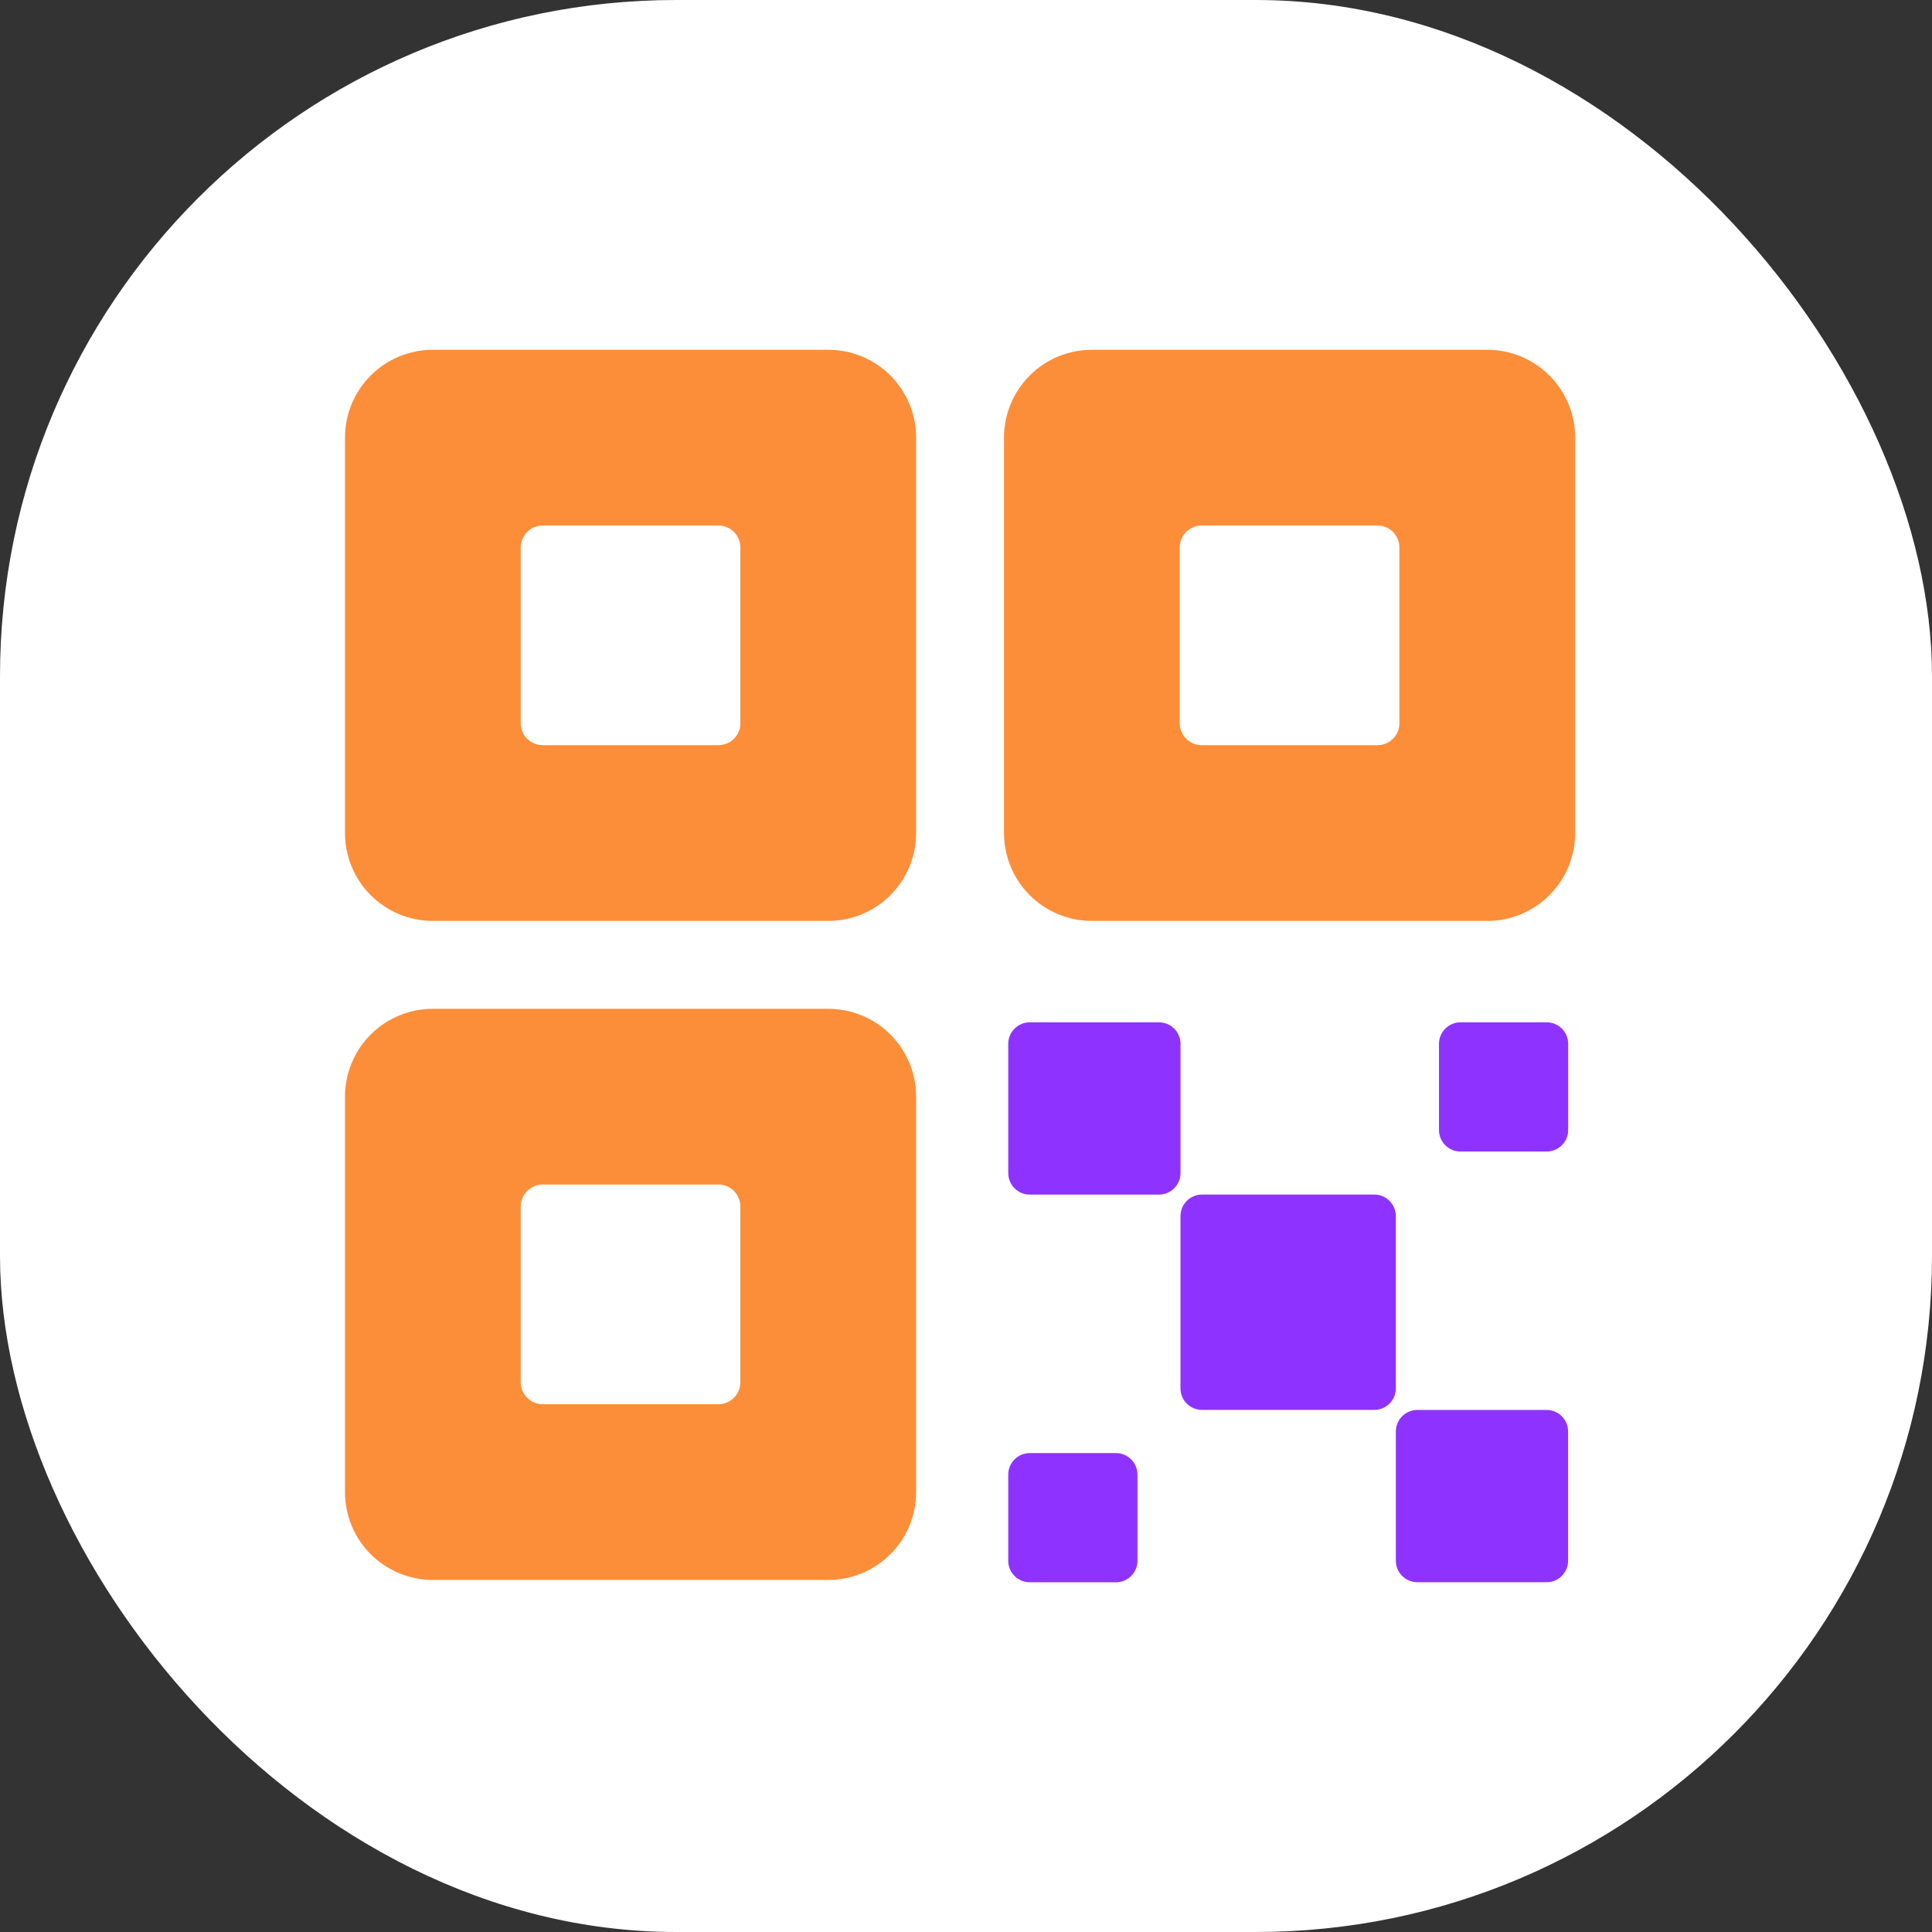 <svg xmlns="http://www.w3.org/2000/svg" version="1.1" xmlns:xlink="http://www.w3.org/1999/xlink" xmlns:svgjs="http://svgjs.dev/svgjs" width="1000" height="1000"><rect width="100%" height="100%" fill="#333333" stroke="none"/><g clip-path="url(#SvgjsClipPath1006)"><rect width="1000" height="1000" fill="#ffffff"></rect><g transform="matrix(14.583,0,0,14.583,157.292,150)"><svg xmlns="http://www.w3.org/2000/svg" version="1.1" xmlns:xlink="http://www.w3.org/1999/xlink" xmlns:svgjs="http://svgjs.dev/svgjs" width="47" height="48"><svg width="47" height="48" viewBox="0 0 47 48" fill="none" xmlns="http://www.w3.org/2000/svg">
<path d="M37.992 32.113H31.878C31.456 32.113 31.113 32.456 31.113 32.878V38.992C31.113 39.414 31.456 39.756 31.878 39.756H37.992C38.414 39.756 38.756 39.414 38.756 38.992V32.878C38.756 32.456 38.414 32.113 37.992 32.113Z" fill="#8E33FF"></path>
<path d="M30.35 26H25.764C25.342 26 25 26.342 25 26.764V31.35C25 31.772 25.342 32.114 25.764 32.114H30.35C30.772 32.114 31.114 31.772 31.114 31.35V26.764C31.114 26.342 30.772 26 30.35 26Z" fill="#8E33FF"></path>
<path d="M44.107 39.758H39.521C39.099 39.758 38.757 40.1 38.757 40.522V45.108C38.757 45.53 39.099 45.872 39.521 45.872H44.107C44.529 45.872 44.871 45.53 44.871 45.108V40.522C44.871 40.1 44.529 39.758 44.107 39.758Z" fill="#8E33FF"></path>
<path d="M44.11 26H41.052C40.63 26 40.288 26.342 40.288 26.764V29.822C40.288 30.244 40.63 30.586 41.052 30.586H44.11C44.532 30.586 44.874 30.244 44.874 29.822V26.764C44.874 26.342 44.532 26 44.11 26Z" fill="#8E33FF"></path>
<path d="M28.822 41.289H25.764C25.342 41.289 25 41.631 25 42.053V45.111C25 45.533 25.342 45.875 25.764 45.875H28.822C29.244 45.875 29.586 45.533 29.586 45.111V42.053C29.586 41.631 29.244 41.289 28.822 41.289Z" fill="#8E33FF"></path>
<path d="M42.002 2.129H27.968C27.14 2.129 26.347 2.457 25.762 3.042C25.177 3.627 24.849 4.421 24.849 5.248V19.282C24.849 20.109 25.177 20.902 25.762 21.487C26.347 22.072 27.14 22.401 27.968 22.401H42.002C42.829 22.401 43.622 22.072 44.207 21.487C44.792 20.902 45.121 20.109 45.121 19.282V5.248C45.121 4.421 44.792 3.627 44.207 3.042C43.622 2.457 42.829 2.129 42.002 2.129ZM38.883 15.384C38.883 15.59 38.801 15.789 38.655 15.935C38.509 16.081 38.31 16.163 38.103 16.163H31.866C31.659 16.163 31.461 16.081 31.315 15.935C31.168 15.789 31.086 15.59 31.086 15.384V9.146C31.086 8.939 31.168 8.741 31.315 8.595C31.461 8.449 31.659 8.366 31.866 8.366H38.103C38.31 8.366 38.509 8.449 38.655 8.595C38.801 8.741 38.883 8.939 38.883 9.146V15.384ZM18.611 2.129H4.577C3.75 2.129 2.956 2.457 2.371 3.042C1.787 3.627 1.458 4.421 1.458 5.248V19.282C1.458 20.109 1.787 20.902 2.371 21.487C2.956 22.072 3.75 22.401 4.577 22.401H18.611C19.438 22.401 20.232 22.072 20.817 21.487C21.401 20.902 21.73 20.109 21.73 19.282V5.248C21.73 4.421 21.401 3.627 20.817 3.042C20.232 2.457 19.438 2.129 18.611 2.129ZM15.492 15.384C15.492 15.59 15.41 15.789 15.264 15.935C15.118 16.081 14.919 16.163 14.713 16.163H8.475C8.268 16.163 8.07 16.081 7.924 15.935C7.778 15.789 7.696 15.59 7.696 15.384V9.146C7.696 8.939 7.778 8.741 7.924 8.595C8.07 8.449 8.268 8.366 8.475 8.366H14.713C14.919 8.366 15.118 8.449 15.264 8.595C15.41 8.741 15.492 8.939 15.492 9.146V15.384ZM18.611 25.52H4.577C3.75 25.52 2.956 25.848 2.371 26.433C1.787 27.018 1.458 27.811 1.458 28.638V42.673C1.458 43.5 1.787 44.293 2.371 44.878C2.956 45.463 3.75 45.792 4.577 45.792H18.611C19.438 45.792 20.232 45.463 20.817 44.878C21.401 44.293 21.73 43.5 21.73 42.673V28.638C21.73 27.811 21.401 27.018 20.817 26.433C20.232 25.848 19.438 25.52 18.611 25.52ZM15.492 38.774C15.492 38.981 15.41 39.179 15.264 39.326C15.118 39.472 14.919 39.554 14.713 39.554H8.475C8.268 39.554 8.07 39.472 7.924 39.326C7.778 39.179 7.696 38.981 7.696 38.774V32.537C7.696 32.33 7.778 32.132 7.924 31.985C8.07 31.839 8.268 31.757 8.475 31.757H14.713C14.919 31.757 15.118 31.839 15.264 31.985C15.41 32.132 15.492 32.33 15.492 32.537V38.774Z" fill="#FD8E39"></path>
</svg></svg></g></g><defs><clipPath id="SvgjsClipPath1006"><rect width="1000" height="1000" x="0" y="0" rx="350" ry="350"></rect></clipPath></defs></svg>